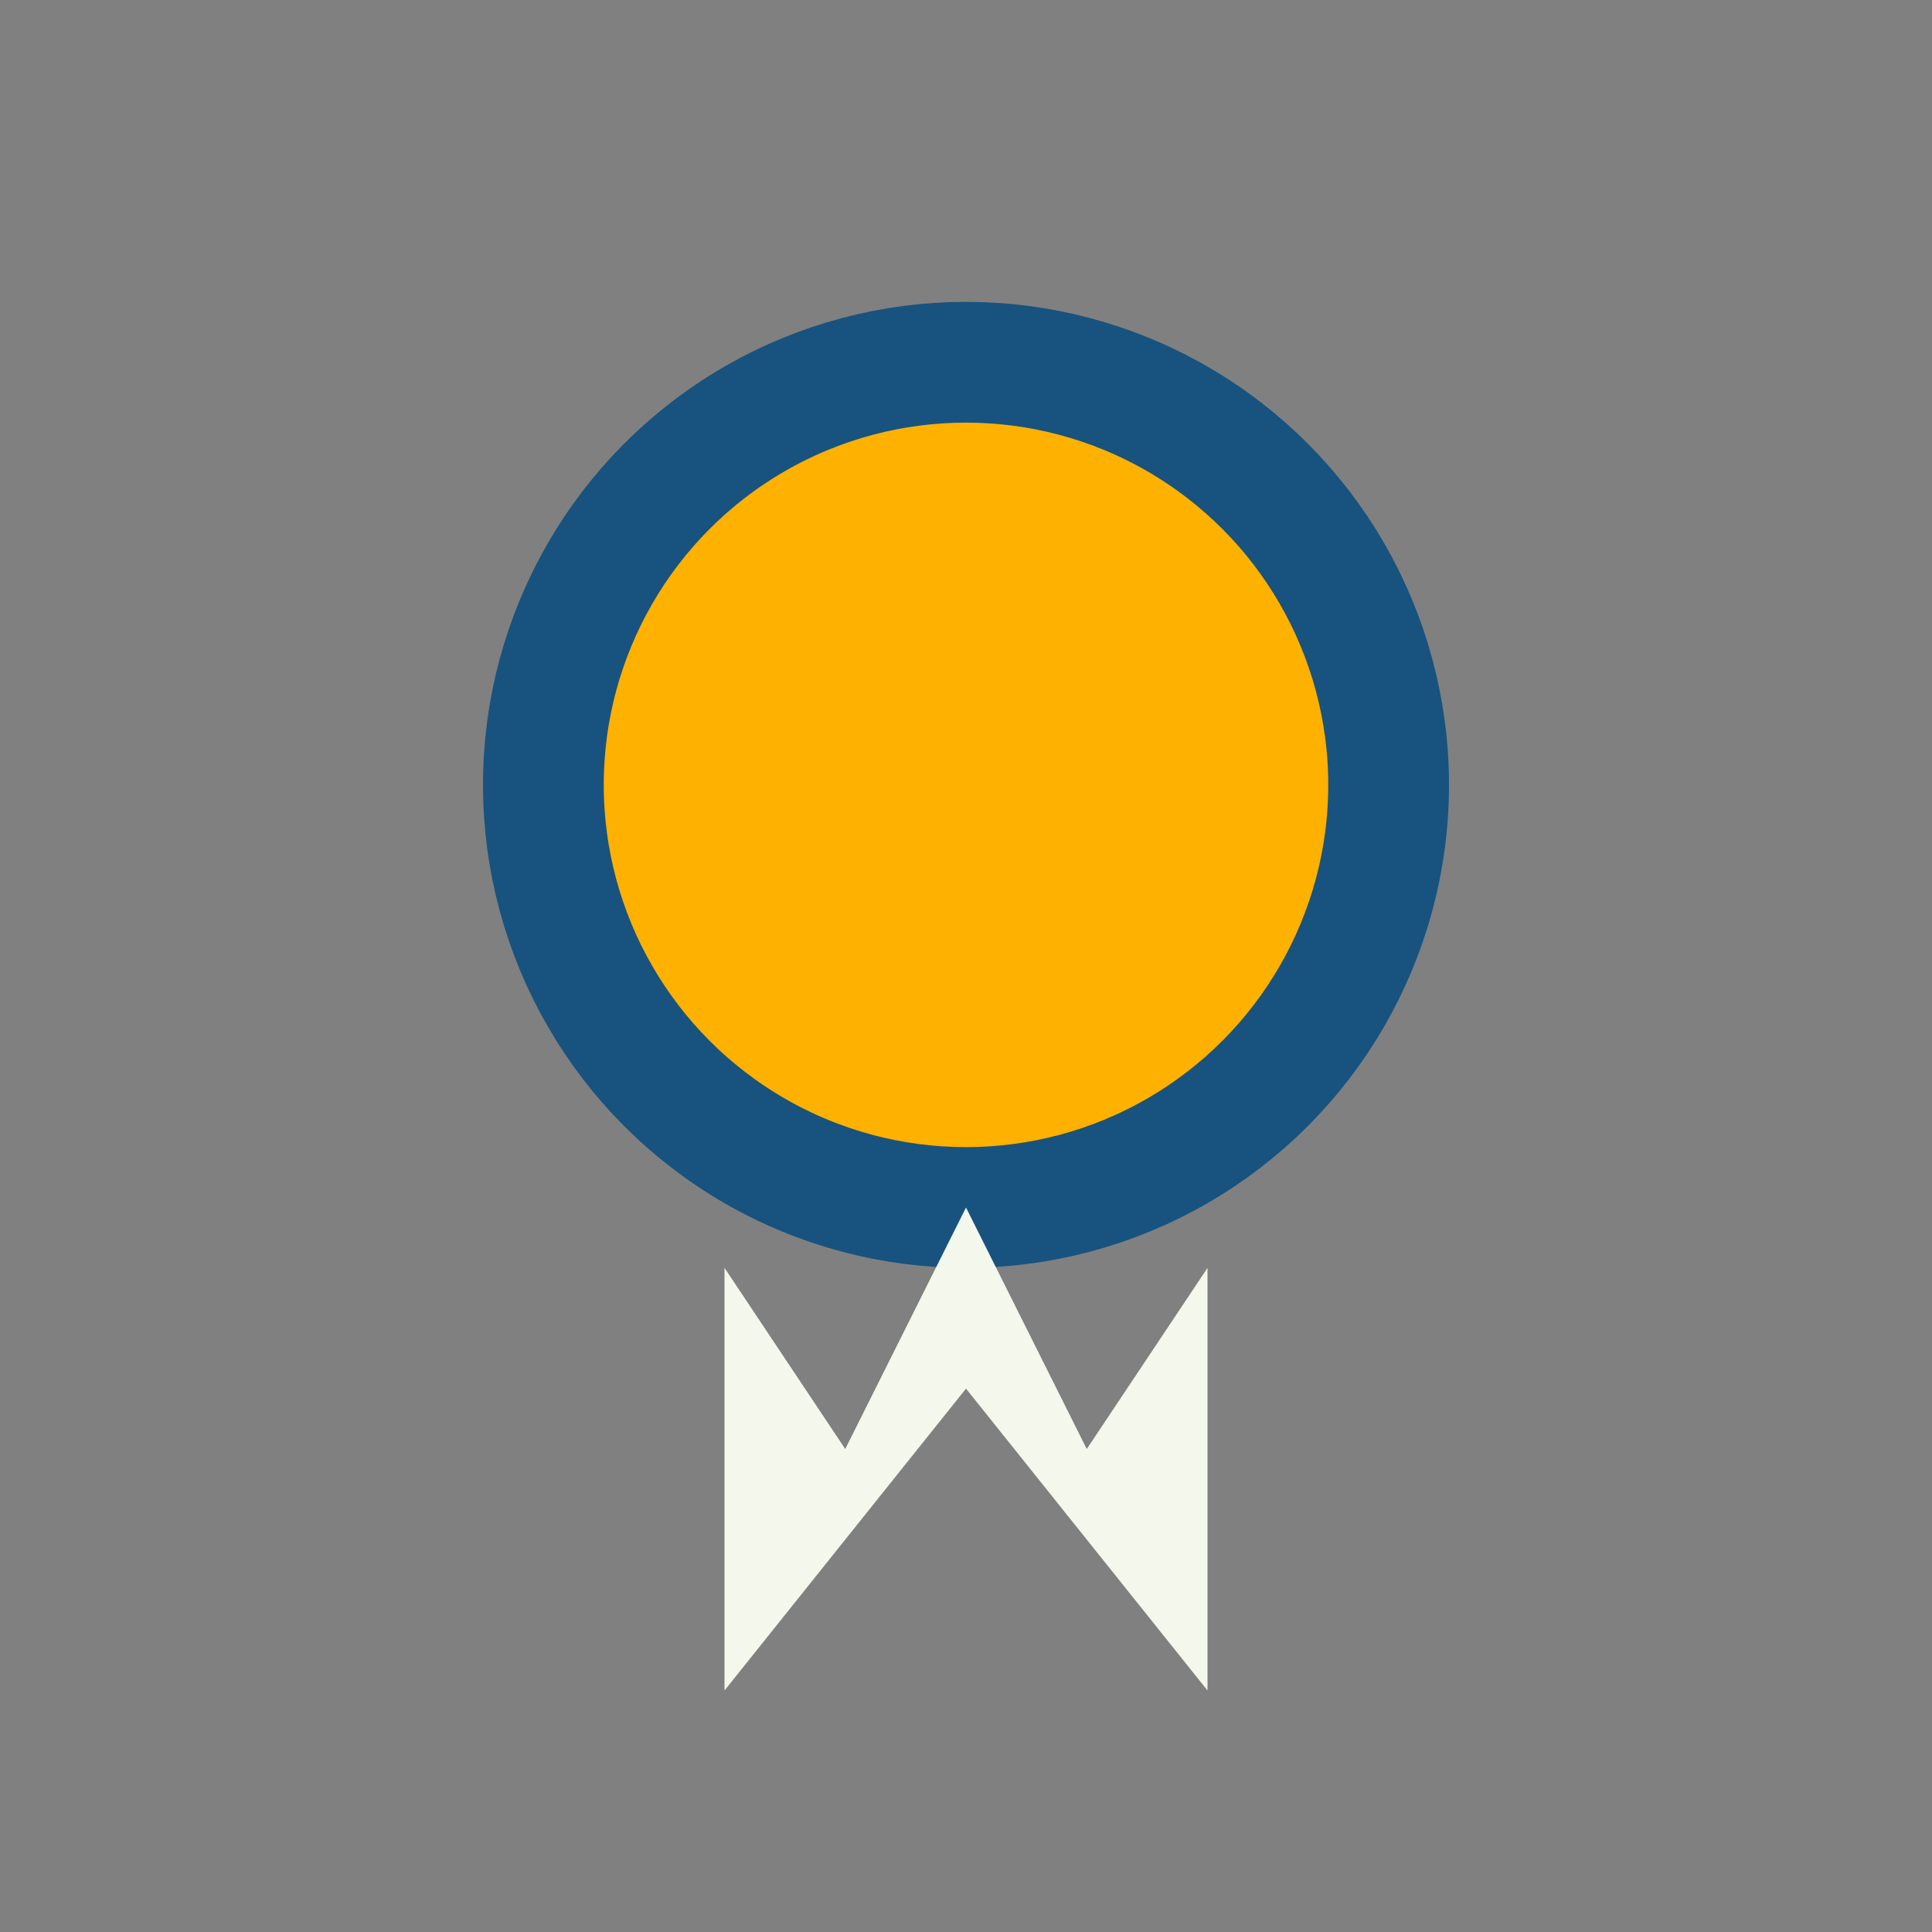 <?xml version="1.0" encoding="UTF-8"?>
<svg xmlns="http://www.w3.org/2000/svg" width="32" height="32" viewBox="0 0 32 32"><rect x="0" y="0" width="32" height="32" fill="#808080" stroke="none"/><circle cx="16" cy="13" r="7" fill="#FFB100" stroke="#17537E" stroke-width="2"/><path d="M14 24L16 20l2 4 2-3v7l-4-5-4 5v-7z" fill="#F4F7EB"/></svg>